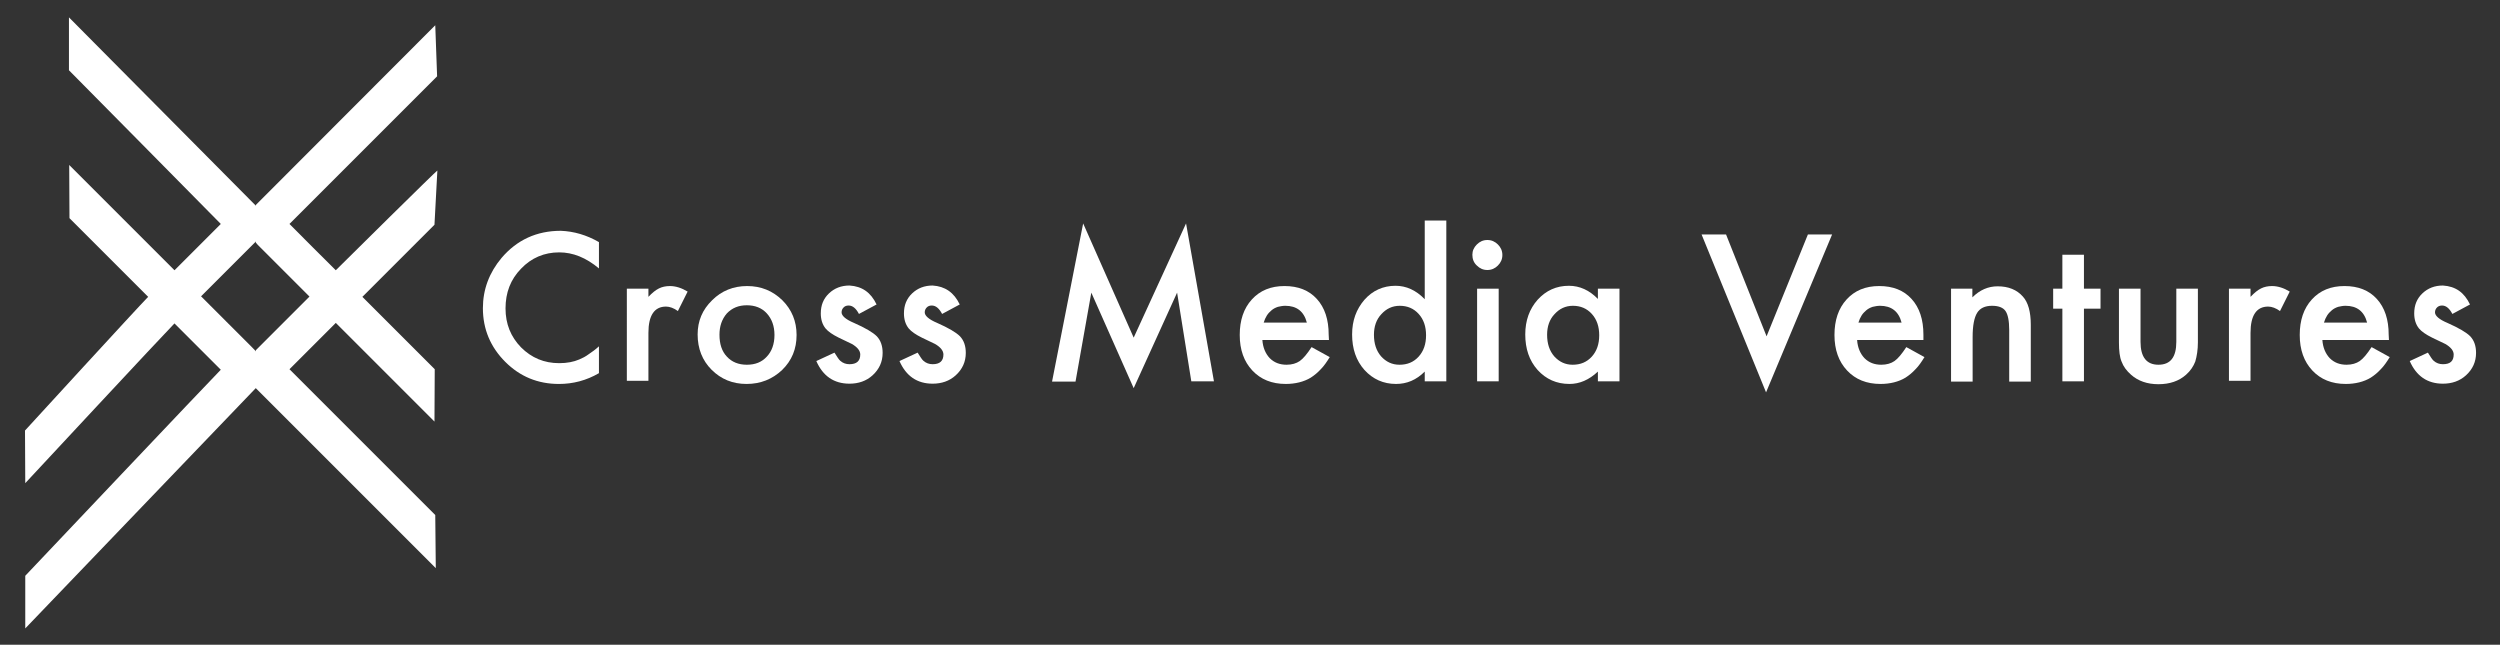 <?xml version="1.0" encoding="utf-8"?>
<!-- Generator: Adobe Illustrator 19.0.0, SVG Export Plug-In . SVG Version: 6.00 Build 0)  -->
<svg version="1.1" id="Laag_1" xmlns="http://www.w3.org/2000/svg" xmlns:xlink="http://www.w3.org/1999/xlink" x="0px" y="0px"
	 viewBox="0 0 950 245" style="enable-background:new 0 0 950 245;" xml:space="preserve">
<rect x="0" y="0" width="950" height="245" fill="#333333" stroke="none"/>
<style type="text/css">
	.st0{fill:#FFFFFF;}
	.st1{fill:none;}
</style>
<g>
	<path class="st0" d="M227.6,92v10c-4.9-4.1-9.9-6.1-15.1-6.1c-5.7,0-10.6,2.1-14.5,6.2c-4,4.1-5.9,9.1-5.9,15.1
		c0,5.9,2,10.8,5.9,14.8c4,4,8.8,6,14.5,6c3,0,5.5-0.5,7.6-1.4c1.2-0.5,2.4-1.1,3.6-2c1.2-0.8,2.6-1.8,3.9-3v10.2
		c-4.8,2.8-9.9,4.1-15.2,4.1c-8,0-14.8-2.8-20.4-8.4c-5.6-5.6-8.5-12.4-8.5-20.4c0-7.1,2.4-13.5,7.1-19.1
		c5.8-6.8,13.3-10.3,22.5-10.3C218.1,87.9,222.9,89.3,227.6,92z"/>
	<path class="st0" d="M238.2,109.7h8.2v3.1c1.5-1.6,2.8-2.6,4-3.2c1.2-0.6,2.6-0.9,4.2-0.9c2.1,0,4.4,0.7,6.7,2.1l-3.7,7.4
		c-1.5-1.1-3.1-1.7-4.5-1.7c-4.4,0-6.7,3.3-6.7,10v18.2h-8.2V109.7z"/>
	<path class="st0" d="M265.1,127.1c0-5.1,1.8-9.4,5.5-13c3.6-3.6,8.1-5.4,13.3-5.4c5.3,0,9.7,1.8,13.4,5.4c3.6,3.6,5.4,8,5.4,13.2
		c0,5.3-1.8,9.7-5.5,13.3c-3.7,3.5-8.2,5.3-13.5,5.3c-5.3,0-9.7-1.8-13.3-5.4C266.9,137,265.1,132.5,265.1,127.1z M273.4,127.2
		c0,3.5,0.9,6.3,2.8,8.3c1.9,2.1,4.5,3.1,7.6,3.1c3.2,0,5.7-1,7.6-3.1c1.9-2,2.9-4.8,2.9-8.2c0-3.4-1-6.1-2.9-8.2
		c-1.9-2.1-4.5-3.1-7.6-3.1c-3.1,0-5.6,1-7.6,3.1C274.3,121.3,273.4,124,273.4,127.2z"/>
	<path class="st0" d="M333.1,115.7l-6.7,3.6c-1.1-2.1-2.4-3.2-3.9-3.2c-0.8,0-1.4,0.2-1.9,0.7c-0.5,0.5-0.8,1.1-0.8,1.9
		c0,1.3,1.6,2.7,4.7,4c4.3,1.9,7.2,3.6,8.7,5.1c1.5,1.6,2.2,3.7,2.2,6.3c0,3.4-1.3,6.2-3.8,8.5c-2.4,2.2-5.4,3.2-8.8,3.2
		c-5.9,0-10.1-2.9-12.6-8.6l6.9-3.2c1,1.6,1.7,2.7,2.2,3.1c1,0.9,2.2,1.3,3.5,1.3c2.7,0,4.1-1.2,4.1-3.7c0-1.4-1.1-2.8-3.2-4
		c-0.8-0.4-1.6-0.8-2.5-1.2c-0.8-0.4-1.7-0.8-2.5-1.2c-2.4-1.2-4-2.3-5-3.5c-1.2-1.5-1.8-3.4-1.8-5.7c0-3.1,1-5.6,3.1-7.6
		c2.1-2,4.7-3,7.8-3C327.6,108.8,330.9,111.1,333.1,115.7z"/>
	<path class="st0" d="M364.7,115.7l-6.7,3.6c-1.1-2.1-2.4-3.2-3.9-3.2c-0.8,0-1.4,0.2-1.9,0.7c-0.5,0.5-0.8,1.1-0.8,1.9
		c0,1.3,1.6,2.7,4.7,4c4.3,1.9,7.2,3.6,8.7,5.1c1.5,1.6,2.2,3.7,2.2,6.3c0,3.4-1.3,6.2-3.8,8.5c-2.4,2.2-5.4,3.2-8.8,3.2
		c-5.9,0-10.1-2.9-12.6-8.6l6.9-3.2c1,1.6,1.7,2.7,2.2,3.1c1,0.9,2.2,1.3,3.5,1.3c2.7,0,4.1-1.2,4.1-3.7c0-1.4-1.1-2.8-3.2-4
		c-0.8-0.4-1.6-0.8-2.5-1.2c-0.8-0.4-1.7-0.8-2.5-1.2c-2.4-1.2-4-2.3-5-3.5c-1.2-1.5-1.8-3.4-1.8-5.7c0-3.1,1-5.6,3.1-7.6
		c2.1-2,4.7-3,7.8-3C359.1,108.8,362.5,111.1,364.7,115.7z"/>
	<path class="st0" d="M399.8,144.9l11.8-60l19.2,43.4l19.9-43.4l10.6,60h-8.6l-5.4-33.7l-16.5,36.3l-16.1-36.3l-6,33.8H399.8z"/>
	<path class="st0" d="M505,129.2h-25.3c0.2,2.9,1.2,5.2,2.8,6.9c1.7,1.7,3.8,2.5,6.4,2.5c2,0,3.7-0.5,5-1.4c1.3-0.9,2.8-2.7,4.5-5.3
		l6.9,3.8c-1.1,1.8-2.2,3.4-3.4,4.6c-1.2,1.3-2.4,2.3-3.8,3.2c-1.3,0.8-2.8,1.4-4.4,1.8c-1.6,0.4-3.3,0.6-5.1,0.6
		c-5.3,0-9.5-1.7-12.7-5.1c-3.2-3.4-4.8-7.9-4.8-13.5c0-5.6,1.5-10.1,4.6-13.5c3.1-3.4,7.2-5.1,12.4-5.1c5.2,0,9.3,1.6,12.3,4.9
		c3,3.3,4.5,7.8,4.5,13.6L505,129.2z M496.6,122.6c-1.1-4.3-3.9-6.4-8.2-6.4c-1,0-1.9,0.2-2.8,0.4c-0.9,0.3-1.7,0.7-2.4,1.3
		c-0.7,0.6-1.3,1.2-1.8,2c-0.5,0.8-0.9,1.7-1.2,2.7H496.6z"/>
	<path class="st0" d="M541.4,83.8h8.2v61.1h-8.2v-3.7c-3.2,3.2-6.8,4.7-10.9,4.7c-4.8,0-8.8-1.8-12-5.3c-3.2-3.6-4.7-8.1-4.7-13.5
		c0-5.3,1.6-9.6,4.7-13.2c3.1-3.5,7.1-5.3,11.8-5.3c4.1,0,7.8,1.7,11.1,5.1V83.8z M522.1,127.2c0,3.4,0.9,6.1,2.7,8.2
		c1.9,2.1,4.2,3.2,7,3.2c3,0,5.4-1,7.3-3.1c1.9-2.1,2.8-4.8,2.8-8.1c0-3.3-0.9-6-2.8-8.1c-1.9-2.1-4.3-3.1-7.2-3.1
		c-2.8,0-5.1,1.1-7,3.2C523,121.4,522.1,124.1,522.1,127.2z"/>
	<path class="st0" d="M569.5,109.7v35.2h-8.2v-35.2H569.5z"/>
	<path class="st0" d="M607.2,109.7h8.2v35.2h-8.2v-3.7c-3.4,3.2-7,4.7-10.8,4.7c-4.9,0-8.9-1.8-12.1-5.3c-3.2-3.6-4.7-8.1-4.7-13.5
		c0-5.3,1.6-9.7,4.7-13.2c3.2-3.5,7.1-5.3,11.9-5.3c4.1,0,7.8,1.7,11,5V109.7z M587.9,127.2c0,3.4,0.9,6.1,2.7,8.2
		c1.9,2.1,4.2,3.2,7,3.2c3,0,5.4-1,7.3-3.1c1.9-2.1,2.8-4.8,2.8-8.1c0-3.3-0.9-6-2.8-8.1c-1.9-2.1-4.3-3.1-7.2-3.1
		c-2.8,0-5.1,1.1-7,3.2C588.8,121.4,587.9,124.1,587.9,127.2z"/>
	<path class="st0" d="M655.9,89.1l15.4,38.7L687,89.1h9.2l-25.1,60l-24.5-60H655.9z"/>
	<path class="st0" d="M730.9,129.2h-25.2c0.2,2.9,1.2,5.2,2.8,6.9c1.7,1.7,3.8,2.5,6.4,2.5c2,0,3.7-0.5,5-1.4
		c1.3-0.9,2.8-2.7,4.5-5.3l6.9,3.8c-1.1,1.8-2.2,3.4-3.4,4.6c-1.2,1.3-2.4,2.3-3.8,3.2c-1.3,0.8-2.8,1.4-4.4,1.8
		c-1.6,0.4-3.3,0.6-5.1,0.6c-5.3,0-9.5-1.7-12.7-5.1c-3.2-3.4-4.8-7.9-4.8-13.5c0-5.6,1.5-10.1,4.6-13.5c3.1-3.4,7.2-5.1,12.4-5.1
		c5.2,0,9.3,1.6,12.3,4.9c3,3.3,4.5,7.8,4.5,13.6L730.9,129.2z M722.6,122.6c-1.1-4.3-3.9-6.4-8.2-6.4c-1,0-1.9,0.2-2.8,0.4
		c-0.9,0.3-1.7,0.7-2.4,1.3c-0.7,0.6-1.3,1.2-1.8,2c-0.5,0.8-0.9,1.7-1.2,2.7H722.6z"/>
	<path class="st0" d="M741.3,109.7h8.2v3.3c2.8-2.8,6-4.2,9.6-4.2c4.1,0,7.3,1.3,9.6,3.9c2,2.2,3,5.8,3,10.7v21.6h-8.2v-19.6
		c0-3.5-0.5-5.9-1.4-7.2c-0.9-1.3-2.6-2-5.1-2c-2.7,0-4.6,0.9-5.7,2.7c-1.1,1.8-1.7,4.8-1.7,9.2v16.9h-8.2V109.7z"/>
	<path class="st0" d="M791.9,117.3v27.6h-8.2v-27.6h-3.5v-7.6h3.5V96.8h8.2v12.9h6.3v7.6H791.9z"/>
	<path class="st0" d="M813.4,109.7v20.2c0,5.8,2.3,8.7,6.8,8.7c4.6,0,6.8-2.9,6.8-8.7v-20.2h8.2v20.4c0,2.8-0.4,5.3-1,7.3
		c-0.7,1.8-1.8,3.5-3.5,5c-2.7,2.4-6.2,3.6-10.5,3.6c-4.2,0-7.7-1.2-10.4-3.6c-1.7-1.5-2.9-3.1-3.6-5c-0.7-1.6-1-4.1-1-7.3v-20.4
		H813.4z"/>
	<path class="st0" d="M847,109.7h8.2v3.1c1.5-1.6,2.8-2.6,4-3.2c1.2-0.6,2.6-0.9,4.2-0.9c2.1,0,4.4,0.7,6.7,2.1l-3.7,7.4
		c-1.5-1.1-3.1-1.7-4.5-1.7c-4.4,0-6.7,3.3-6.7,10v18.2H847V109.7z"/>
	<path class="st0" d="M907.8,129.2h-25.3c0.2,2.9,1.2,5.2,2.8,6.9c1.7,1.7,3.8,2.5,6.4,2.5c2,0,3.7-0.5,5-1.4
		c1.3-0.9,2.8-2.7,4.5-5.3l6.9,3.8c-1.1,1.8-2.2,3.4-3.4,4.6c-1.2,1.3-2.4,2.3-3.8,3.2c-1.3,0.8-2.8,1.4-4.4,1.8
		c-1.6,0.4-3.3,0.6-5.1,0.6c-5.3,0-9.5-1.7-12.7-5.1c-3.2-3.4-4.8-7.9-4.8-13.5c0-5.6,1.5-10.1,4.6-13.5c3.1-3.4,7.2-5.1,12.4-5.1
		c5.2,0,9.3,1.6,12.3,4.9c3,3.3,4.5,7.8,4.5,13.6L907.8,129.2z M899.5,122.6c-1.1-4.3-3.9-6.4-8.2-6.4c-1,0-1.9,0.2-2.8,0.4
		c-0.9,0.3-1.7,0.7-2.4,1.3c-0.7,0.6-1.3,1.2-1.8,2c-0.5,0.8-0.9,1.7-1.2,2.7H899.5z"/>
	<path class="st0" d="M938.6,115.7l-6.7,3.6c-1.1-2.1-2.4-3.2-3.9-3.2c-0.7,0-1.4,0.2-1.9,0.7c-0.5,0.5-0.8,1.1-0.8,1.9
		c0,1.3,1.6,2.7,4.7,4c4.3,1.9,7.2,3.6,8.7,5.1c1.5,1.6,2.2,3.7,2.2,6.3c0,3.4-1.3,6.2-3.8,8.5c-2.4,2.2-5.4,3.2-8.8,3.2
		c-5.9,0-10.1-2.9-12.6-8.6l6.9-3.2c1,1.6,1.7,2.7,2.2,3.1c1,0.9,2.2,1.3,3.5,1.3c2.8,0,4.1-1.2,4.1-3.7c0-1.4-1.1-2.8-3.2-4
		c-0.8-0.4-1.6-0.8-2.5-1.2c-0.8-0.4-1.7-0.8-2.5-1.2c-2.4-1.2-4-2.3-5-3.5c-1.2-1.5-1.8-3.4-1.8-5.7c0-3.1,1-5.6,3.1-7.6
		c2.1-2,4.7-3,7.8-3C933.1,108.8,936.4,111.1,938.6,115.7z"/>
</g>
<rect x="82.8" y="97.4" transform="matrix(-0.707 -0.707 0.707 -0.707 87.632 261.631)" class="st1" width="30.5" height="30.5"/>
<path class="st0" d="M96,132.2c0,0-16.3-16.3-19.6-19.6c3.3-3.3,27.6-27.6,27.6-27.6L26.2,6.6l0,20.1c0,0,54.1,54.7,57.7,58.4
	c-3,3-14.6,14.6-17.6,17.6c-3.5-3.5-40-40-40-40l0.1,20.2c0,0,26.3,26.3,29.9,29.9c-3.4,3.4-46.8,50.8-46.8,50.8l0.1,20
	c0,0,53.2-57.2,56.7-60.7c3,3,14.6,14.6,17.6,17.6c-3.4,3.4-74.3,78.3-74.3,78.3l0,20l94.3-98.3L96,132.2z"/>
<path class="st0" d="M127.6,102.7c-3-2.9-14.6-14.6-17.6-17.6c3.6-3.6,56.1-56.1,56.1-56.1l-0.7-19.4l-4.6,4.6L97.2,77.9v14.3
	l0.8,0.9c0,0,16.3,16.3,19.6,19.6c-3.3,3.3-20.4,20.4-20.4,20.4v14.4l0.8,0.8l67.6,67.6l-0.2-20.2c0,0-52.1-52.1-55.4-55.4
	c3-3,14.6-14.6,17.6-17.6c3.2,3.2,37.5,37.5,37.5,37.5l0.1-19.9c0,0-24.2-24.2-27.5-27.5c3.6-3.6,27.4-27.4,27.4-27.4l1.1-20.6
	C166,64.7,131.3,99,127.6,102.7z"/>
<path class="st0" d="M559.5,96.8c0-1.5,0.6-2.8,1.7-3.9c1.1-1.1,2.4-1.7,4-1.7c1.6,0,2.9,0.6,4,1.7c1.1,1.1,1.7,2.4,1.7,4
	c0,1.6-0.6,2.9-1.7,4c-1.1,1.1-2.4,1.7-4,1.7c-1.6,0-2.9-0.6-4-1.7C560,99.8,559.5,98.4,559.5,96.8z"/>
</svg>
